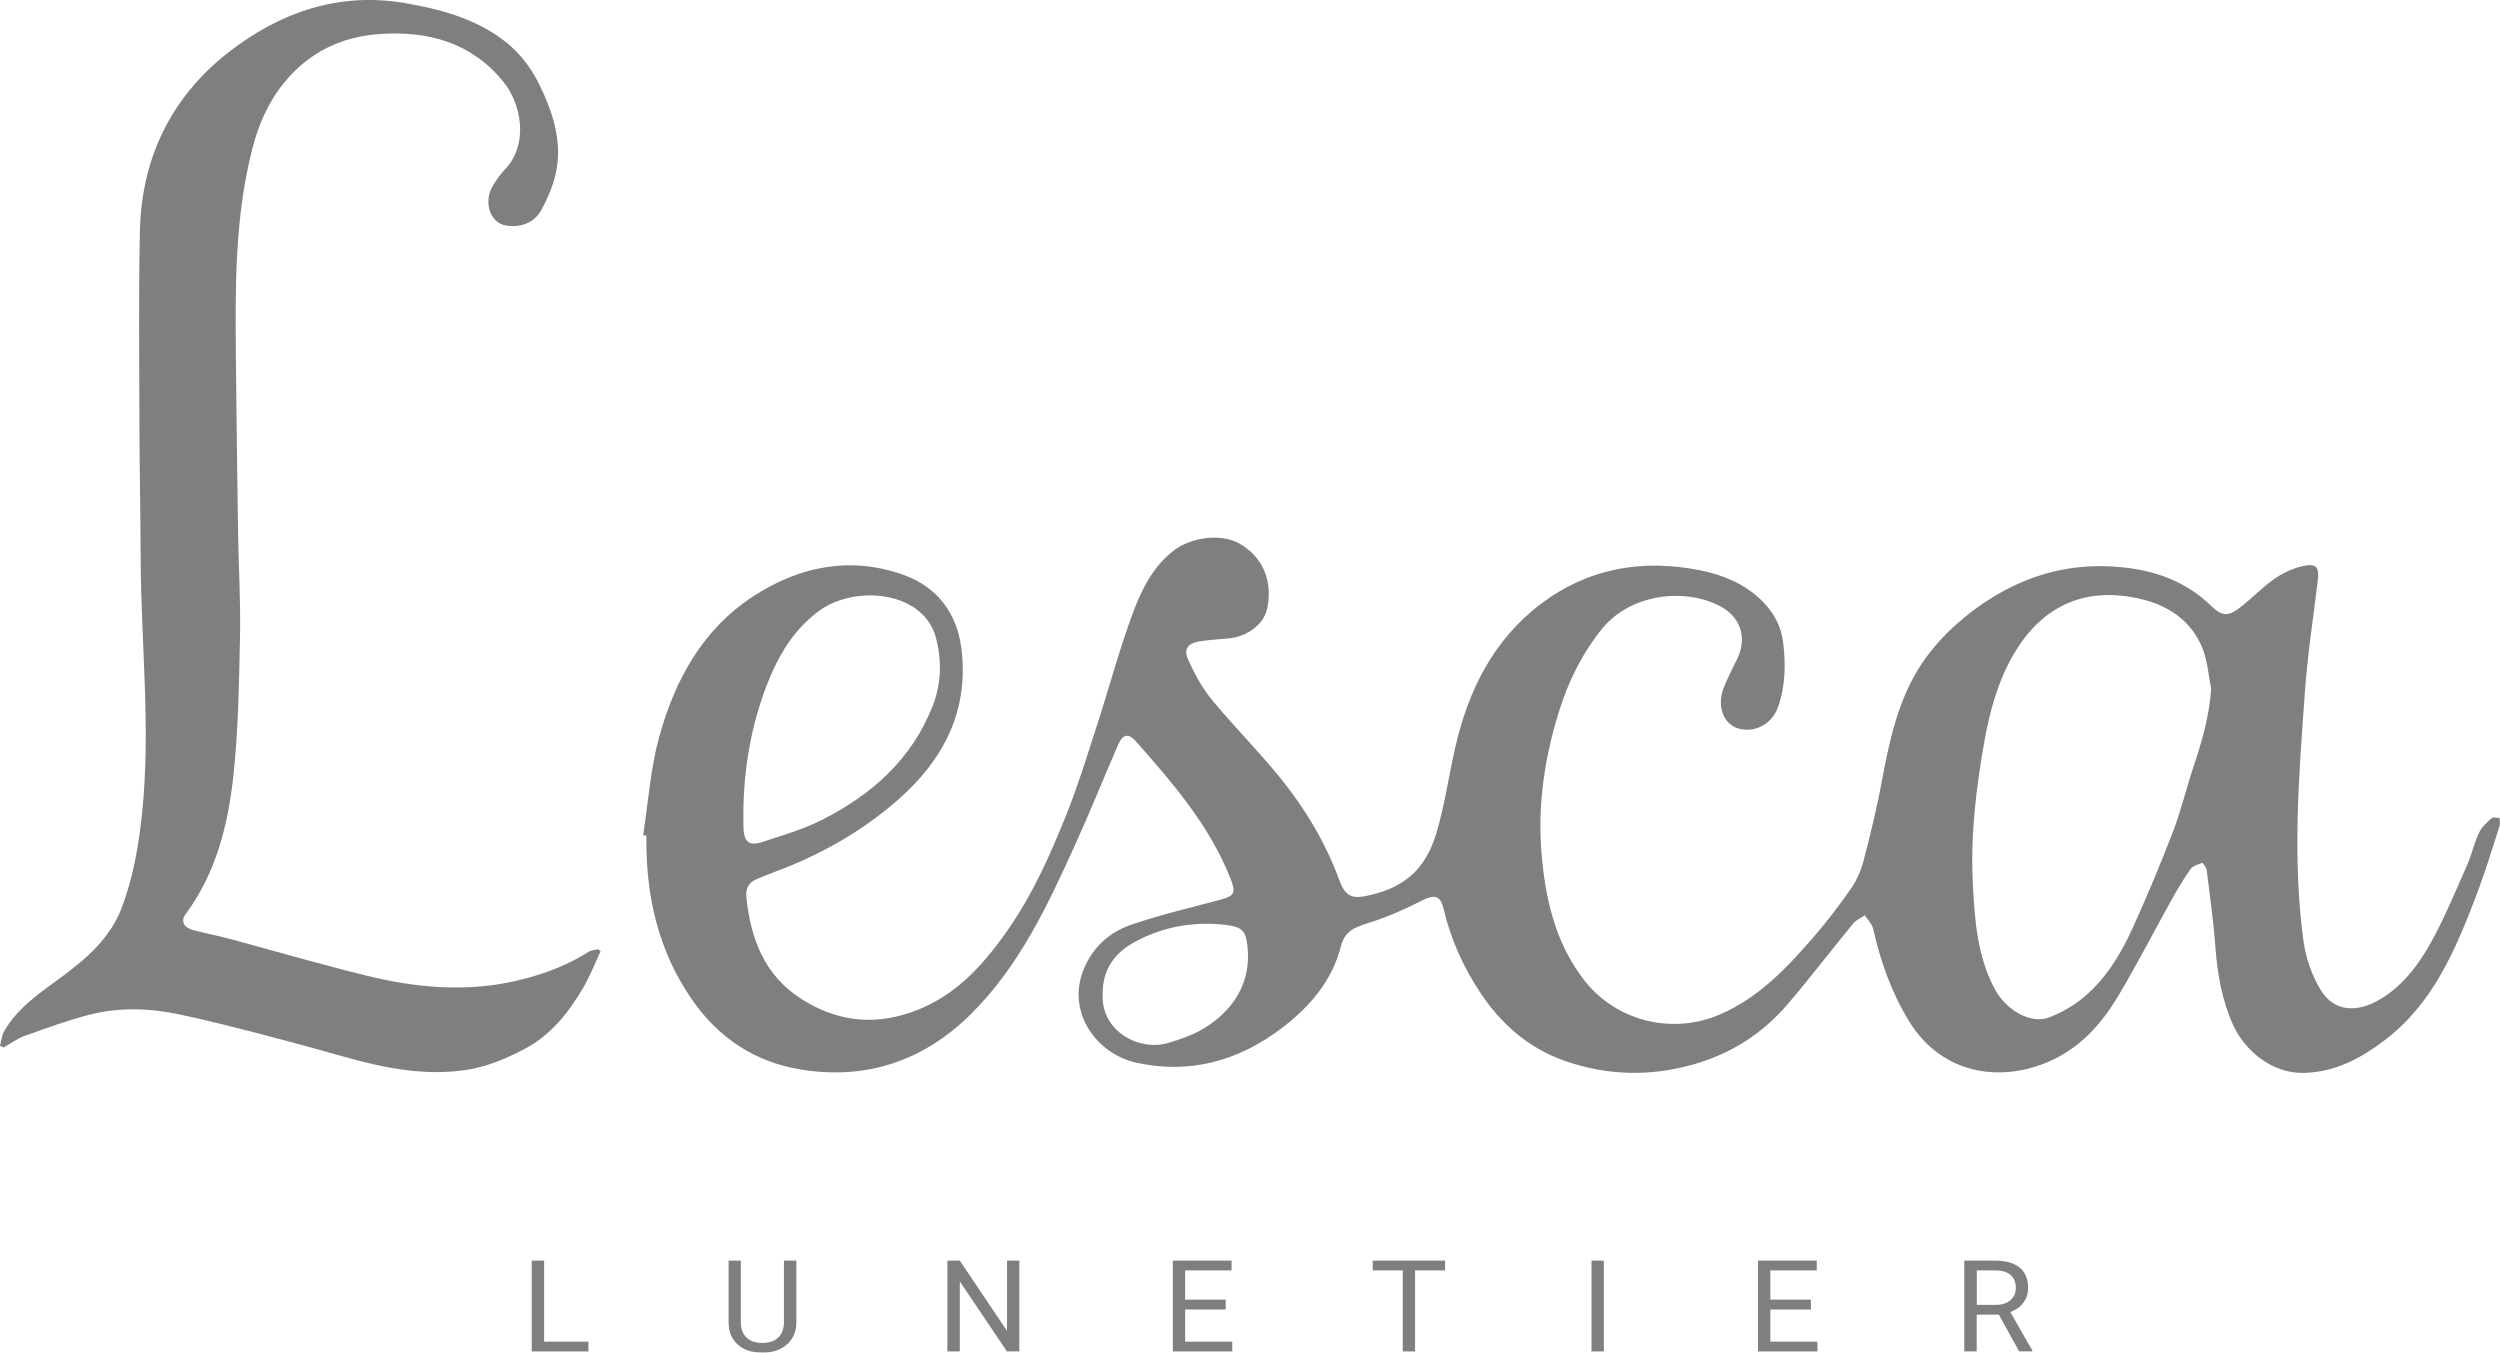 <?xml version="1.0" encoding="UTF-8"?>
<svg id="Calque_1" data-name="Calque 1" xmlns="http://www.w3.org/2000/svg" viewBox="0 0 255.73 138.37">
  <defs>
    <style>
      .cls-1 {
        opacity: .5;
      }
    </style>
  </defs>
  <g class="cls-1">
    <g>
      <path d="m65.79,85.42c.52-3.34.74-6.76,1.63-10,1.6-5.82,4.42-11.04,9.66-14.44,4.73-3.07,9.92-4.11,15.36-2.17,3.43,1.23,5.45,3.92,5.9,7.51.8,6.36-1.81,11.4-6.49,15.5-3.71,3.25-7.94,5.63-12.55,7.35-.63.23-1.24.5-1.86.74-.87.33-1.18,1.01-1.09,1.87.43,4.25,1.86,8.01,5.63,10.41,3.18,2.02,6.61,2.69,10.36,1.63,4.88-1.37,8.02-4.77,10.77-8.72,2.55-3.66,4.35-7.71,5.99-11.82,1.16-2.9,2.08-5.89,3.04-8.86,1.24-3.82,2.28-7.72,3.66-11.49.89-2.43,2.01-4.81,4.14-6.52,1.85-1.5,4.98-1.86,6.82-.82,2.63,1.48,3.41,4.12,2.86,6.67-.35,1.61-2.03,2.88-3.99,3.05-.97.09-1.94.14-2.89.29-1.22.19-1.69.76-1.21,1.85.65,1.47,1.45,2.93,2.47,4.17,2.25,2.73,4.77,5.24,6.99,7.99,2.56,3.16,4.64,6.65,6.04,10.5.5,1.36,1.12,1.84,2.54,1.57,3.8-.72,6.19-2.53,7.36-6.46.85-2.84,1.26-5.81,1.92-8.72,1.33-5.87,3.92-11.07,8.8-14.75,4.84-3.65,10.39-4.6,16.33-3.4,2.35.48,4.46,1.37,6.21,3.06,1.23,1.19,2.01,2.64,2.21,4.29.27,2.22.25,4.43-.52,6.63-.63,1.79-2.48,2.72-4.18,2.15-1.43-.48-2.08-2.3-1.4-4.07.4-1.04.93-2.03,1.41-3.03,1.03-2.16.35-4.27-1.79-5.39-3.49-1.83-9.1-1.35-12.1,2.4-2.28,2.84-3.71,6.05-4.69,9.53-1.22,4.32-1.81,8.7-1.46,13.16.37,4.68,1.35,9.21,4.3,13.08,3.31,4.35,9.15,5.73,14.04,3.58,3.92-1.72,6.75-4.71,9.46-7.84,1.39-1.6,2.68-3.29,3.89-5.03.6-.87,1.04-1.91,1.3-2.94.71-2.74,1.38-5.5,1.89-8.28.63-3.38,1.35-6.74,2.9-9.82,1.48-2.94,3.69-5.33,6.3-7.31,4.11-3.11,8.74-4.81,13.93-4.59,3.91.16,7.56,1.19,10.5,4.04,1.2,1.16,1.8,1.11,3.21-.02,1.13-.91,2.15-1.98,3.34-2.79.87-.59,1.9-1.06,2.92-1.27,1.31-.27,1.6.14,1.44,1.47-.45,3.82-1.05,7.62-1.32,11.45-.61,8.49-1.3,16.99-.14,25.48.24,1.72.86,3.51,1.77,4.99,1.38,2.26,3.74,2.33,6.1.92,2.57-1.54,4.23-3.98,5.58-6.56,1.22-2.33,2.24-4.77,3.3-7.19.46-1.05.71-2.2,1.19-3.24.27-.58.79-1.05,1.28-1.5.16-.15.55-.04.84-.05,0,.27.08.57,0,.82-.76,2.33-1.46,4.69-2.33,6.98-2.15,5.62-4.44,11.18-9.47,14.98-2.44,1.84-5.02,3.23-8.23,3.31-3.32.08-6.09-2.37-7.24-4.92-1.15-2.55-1.6-5.25-1.81-8.02-.19-2.6-.56-5.19-.88-7.79-.04-.28-.4-.78-.47-.75-.43.15-.97.31-1.2.65-.75,1.06-1.41,2.19-2.04,3.33-1.79,3.21-3.46,6.49-5.35,9.64-1.58,2.64-3.57,4.96-6.41,6.38-5.2,2.61-11.54,1.81-14.98-3.81-1.79-2.93-2.92-6.09-3.66-9.42-.11-.51-.57-.95-.87-1.41-.4.27-.88.48-1.18.83-2.27,2.76-4.43,5.61-6.76,8.32-2.58,3-5.79,5.03-9.65,6.12-4.44,1.25-8.81,1.11-13.09-.38-3.69-1.29-6.53-3.76-8.69-7.04-1.74-2.64-3-5.46-3.72-8.54-.32-1.36-.97-1.45-2.19-.83-1.74.89-3.55,1.7-5.42,2.28-1.37.42-2.49.82-2.88,2.38-.9,3.56-3.18,6.2-6.02,8.37-4.43,3.38-9.43,4.78-14.94,3.56-3.97-.88-7.14-5.09-5.38-9.49.96-2.38,2.7-3.88,4.97-4.65,2.99-1.01,6.07-1.73,9.12-2.55,1.33-.36,1.5-.71,1.01-1.98-2.13-5.5-5.91-9.87-9.74-14.2-.76-.86-1.35-.73-1.81.34-1.48,3.41-2.87,6.86-4.4,10.24-2.81,6.21-5.7,12.38-10.63,17.29-4.86,4.83-10.72,6.8-17.46,5.7-4.64-.76-8.36-3.2-11.07-7.1-3.52-5.06-4.78-10.75-4.7-16.82-.12-.01-.23-.03-.35-.04Zm160.39-14.98c-.27-1.34-.36-2.75-.84-4.01-1.05-2.74-3.3-4.37-6.01-5.07-5.73-1.48-10.35.39-13.38,5.62-1.58,2.73-2.4,5.72-2.96,8.83-.85,4.79-1.43,9.61-1.19,14.46.19,3.74.42,7.52,2.28,10.96,1.12,2.07,3.63,3.57,5.51,2.85,1.29-.49,2.57-1.23,3.62-2.12,2.22-1.88,3.73-4.36,4.92-6.98,1.48-3.24,2.85-6.54,4.13-9.86.84-2.18,1.38-4.48,2.12-6.7.86-2.59,1.63-5.19,1.8-7.99Zm-150.13,11.88c0,.78-.02,1.57,0,2.35.05,1.44.57,1.9,1.9,1.47,2.08-.68,4.21-1.3,6.15-2.28,5.08-2.58,9.17-6.19,11.31-11.66.9-2.31.94-4.69.31-7.03-.35-1.29-1.19-2.39-2.39-3.13-2.73-1.7-7-1.45-9.59.48-2.29,1.71-3.8,4-4.89,6.55-1.8,4.22-2.66,8.67-2.8,13.25Zm36.74,19.44c-.13,3.75,3.73,5.78,6.65,4.94,1.27-.37,2.57-.82,3.7-1.5,3.11-1.89,4.82-4.74,4.48-8.26-.17-1.74-.53-2.12-2.27-2.33-3.24-.38-6.36.18-9.21,1.71-1.96,1.05-3.39,2.69-3.35,5.44Z"/>
      <path d="m61.43,97.33c-.61,1.29-1.12,2.63-1.85,3.84-1.48,2.49-3.3,4.76-5.9,6.12-1.79.93-3.73,1.78-5.7,2.11-4.34.72-8.61-.12-12.8-1.31-2.72-.77-5.45-1.52-8.19-2.23-2.88-.74-5.76-1.49-8.67-2.1-3.02-.64-6.1-.74-9.1.02-2.26.57-4.46,1.39-6.66,2.17-.78.28-1.47.79-2.21,1.2-.12-.06-.23-.13-.35-.19.14-.51.19-1.07.45-1.52,1.41-2.43,3.72-3.92,5.9-5.54,2.54-1.88,4.91-3.95,6.08-6.99,1.19-3.11,1.75-6.36,2.1-9.69.91-8.67-.1-17.31-.14-25.96-.02-4.78-.12-9.56-.13-14.34-.02-6.42-.08-12.83.05-19.25.16-7.47,3.16-13.69,9.04-18.3C28.65,1.23,34.71-.86,41.52.33c3.4.59,6.76,1.48,9.67,3.55,1.76,1.25,3.05,2.88,3.97,4.75,1.3,2.66,2.28,5.5,1.8,8.51-.24,1.53-.87,3.07-1.64,4.43-.7,1.23-2.09,1.72-3.5,1.51-1.75-.25-2.43-2.51-1.33-4.21.32-.5.66-1.01,1.07-1.43,2.64-2.71,1.71-6.87-.04-9.04-3.27-4.05-7.7-5.26-12.67-4.92-3.94.27-7.25,1.87-9.77,4.96-1.63,1.99-2.64,4.3-3.27,6.78-1.8,7.02-1.75,14.19-1.68,21.36.06,5.94.13,11.87.22,17.81.05,3.58.28,7.17.2,10.75-.1,4.77-.17,9.57-.69,14.31-.55,5.01-1.78,9.9-4.89,14.08-.51.69-.17,1.37.81,1.62,1.26.33,2.54.57,3.8.91,2.66.71,5.31,1.48,7.97,2.19,2.63.7,5.24,1.44,7.9,1.99,4.72.97,9.45,1.13,14.18-.11,2.33-.61,4.52-1.46,6.55-2.75.28-.18.67-.2,1-.29.08.08.17.16.25.23Z"/>
    </g>
    <g>
      <path d="m55.65,137.24h4.54v1h-5.8v-9.29h1.27v8.29Z"/>
      <path d="m81.46,128.95v6.32c0,.88-.29,1.59-.85,2.15s-1.33.87-2.29.94h-.34c-1.05.01-1.88-.26-2.5-.81-.62-.55-.94-1.3-.95-2.27v-6.33h1.25v6.29c0,.67.19,1.19.57,1.57.38.37.92.56,1.63.56s1.26-.19,1.64-.56c.38-.37.57-.89.57-1.56v-6.3h1.27Z"/>
      <path d="m104.27,138.24h-1.27l-4.82-7.16v7.16h-1.27v-9.29h1.27l4.83,7.19v-7.19h1.26v9.29Z"/>
      <path d="m125.38,133.95h-4.15v3.29h4.82v1h-6.08v-9.29h6.01v1h-4.75v2.99h4.15v1Z"/>
      <path d="m147.83,129.95h-3.08v8.29h-1.26v-8.29h-3.07v-1h7.4v1Z"/>
      <path d="m164.06,138.24h-1.26v-9.29h1.26v9.29Z"/>
      <path d="m185.24,133.95h-4.15v3.29h4.82v1h-6.08v-9.29h6.01v1h-4.75v2.99h4.15v1Z"/>
      <path d="m204.45,134.48h-2.25v3.76h-1.27v-9.29h3.17c1.08,0,1.91.24,2.49.71.58.48.87,1.17.87,2.08,0,.58-.16,1.08-.48,1.51-.32.43-.77.75-1.34.96l2.25,3.94v.08h-1.35l-2.08-3.76Zm-2.25-1h1.94c.63,0,1.12-.16,1.5-.47.37-.32.56-.74.56-1.27,0-.58-.18-1.02-.53-1.32-.35-.31-.86-.46-1.53-.47h-1.93v3.53Z"/>
    </g>
  </g>
</svg>